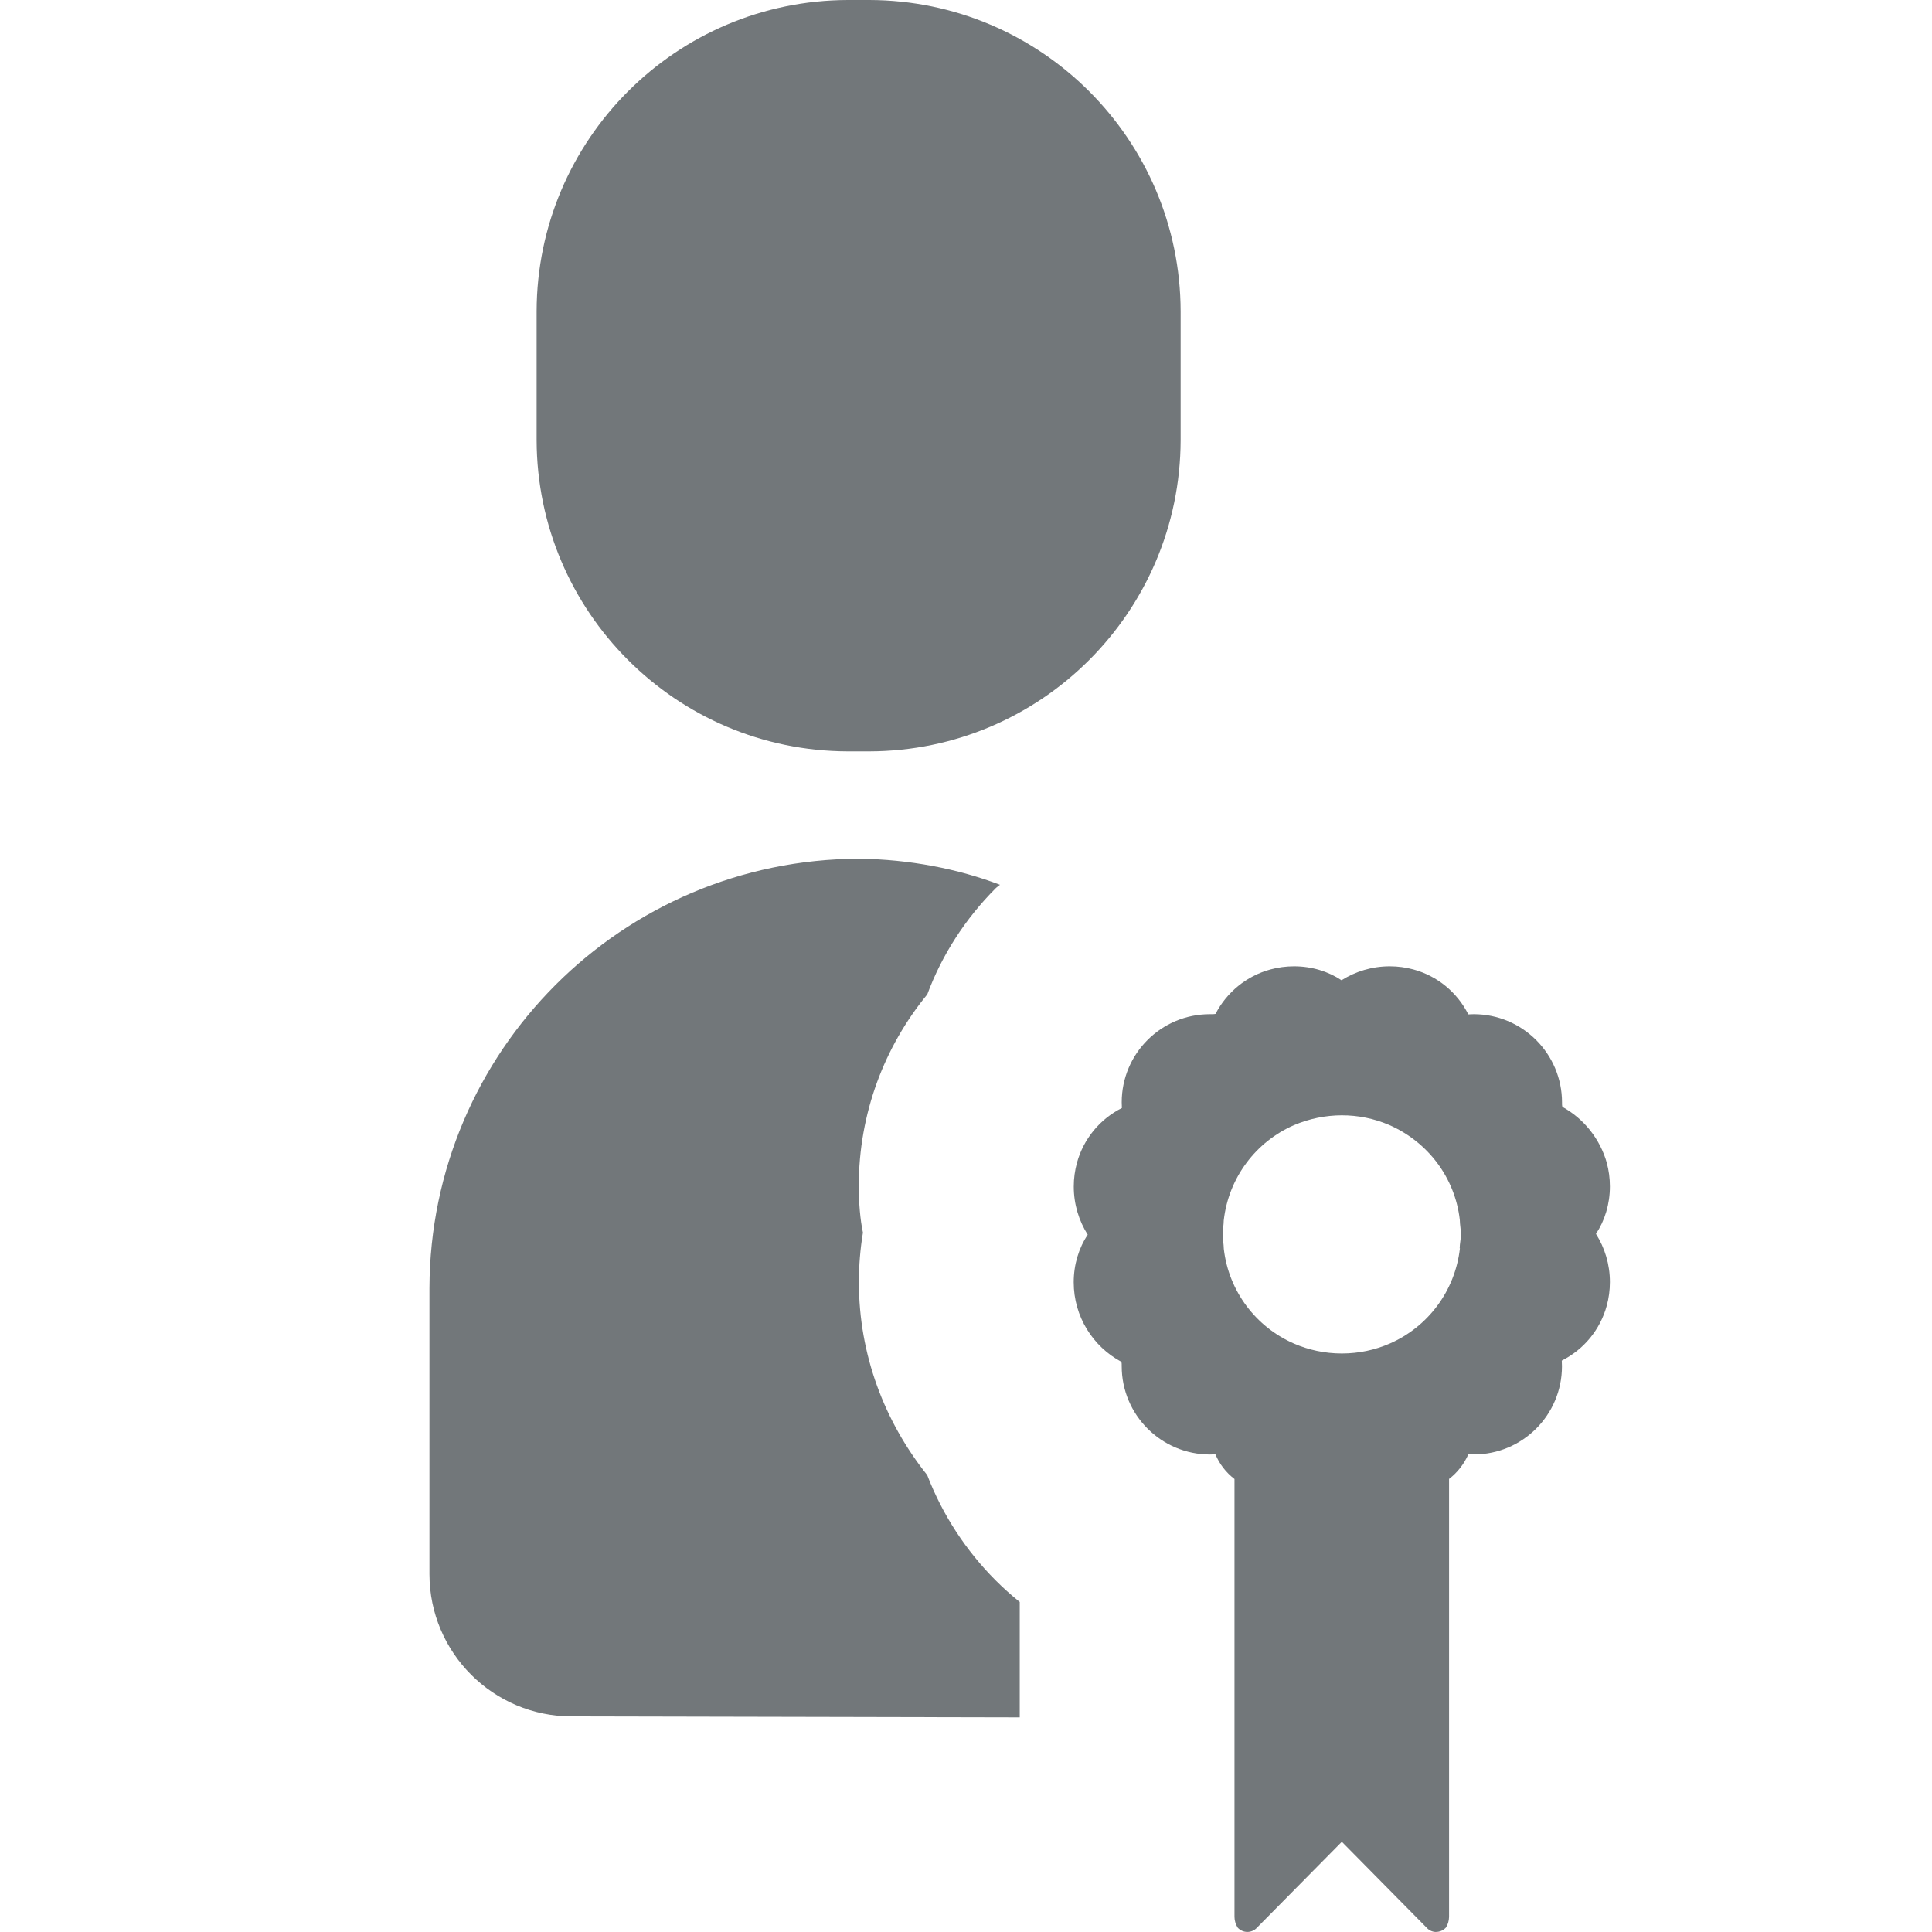 <?xml version="1.0" encoding="utf-8"?>
<!-- Generated by IcoMoon.io -->
<!DOCTYPE svg PUBLIC "-//W3C//DTD SVG 1.1//EN" "http://www.w3.org/Graphics/SVG/1.1/DTD/svg11.dtd">
<svg version="1.1" xmlns="http://www.w3.org/2000/svg" xmlns:xlink="http://www.w3.org/1999/xlink" width="32" height="32" viewBox="0 0 32 32">
<path fill="#72777a" d="M14.4 0h-0.356c-2.845 0.007-5.149 2.311-5.156 5.155v2.134c0.007 2.845 2.311 5.149 5.155 5.156h0.356c2.845-0.007 5.148-2.311 5.156-5.155v-2.134c-0.007-2.845-2.311-5.149-5.155-5.156zM19.701 16.86h-0.002zM16.491 26.176c-0.49-0.491-0.88-1.084-1.133-1.743-0.709-0.89-1.132-1.994-1.132-3.196 0-0.28 0.023-0.554 0.067-0.821-0.045-0.212-0.069-0.49-0.069-0.773 0-1.204 0.426-2.31 1.135-3.173 0.242-0.654 0.633-1.257 1.133-1.758 0.021-0.021 0.048-0.036 0.071-0.057-0.694-0.264-1.497-0.422-2.335-0.432-3.927 0.012-7.103 3.189-7.115 7.11v4.742c0.002 1.3 1.057 2.354 2.357 2.354 0.005 0 0.010 0 0.015-0l7.405 0.016v-1.911c-0.145-0.117-0.275-0.234-0.398-0.357zM26.617 19.271c-0.114-0.409-0.384-0.742-0.739-0.938-0.007-0.024-0.006-0.048-0.006-0.072 0-0.808-0.655-1.463-1.463-1.463-0.030 0-0.060 0.001-0.089 0.003-0.185-0.366-0.514-0.637-0.91-0.744-0.124-0.034-0.256-0.052-0.391-0.052-0.294 0-0.568 0.085-0.799 0.231-0.219-0.146-0.493-0.231-0.786-0.231-0.135 0-0.267 0.018-0.391 0.052-0.396 0.107-0.725 0.378-0.91 0.736-0.031 0.006-0.062 0.005-0.094 0.005-0.806 0-1.46 0.653-1.46 1.46 0 0.032 0.001 0.063 0.003 0.094-0.366 0.184-0.637 0.514-0.745 0.91-0.034 0.125-0.052 0.256-0.052 0.391 0 0.294 0.085 0.567 0.231 0.798-0.147 0.219-0.232 0.493-0.232 0.787 0 0.57 0.319 1.066 0.789 1.318 0.007 0.024 0.006 0.048 0.006 0.072 0 0.808 0.655 1.463 1.463 1.463 0.030 0 0.060-0.001 0.089-0.003 0.067 0.16 0.175 0.302 0.316 0.409v7.253c0 0.062 0.020 0.124 0.053 0.178 0.040 0.044 0.097 0.071 0.16 0.071s0.12-0.027 0.16-0.071l1.405-1.422 1.404 1.422c0.036 0.041 0.089 0.068 0.142 0.071 0.004 0 0.008 0 0.012 0 0.065 0 0.124-0.027 0.165-0.071 0.033-0.050 0.052-0.112 0.053-0.178v-7.254c0.14-0.107 0.249-0.249 0.32-0.409 0.027 0.002 0.058 0.003 0.090 0.003 0.806 0 1.46-0.653 1.46-1.46 0-0.032-0.001-0.063-0.003-0.094 0.366-0.184 0.637-0.514 0.745-0.91 0.034-0.125 0.052-0.256 0.052-0.391 0-0.294-0.085-0.567-0.231-0.798 0.146-0.219 0.231-0.493 0.231-0.786 0-0.135-0.018-0.267-0.052-0.392zM24.181 20.676c-0.081 0.713-0.536 1.304-1.161 1.577-0.243 0.106-0.512 0.165-0.795 0.165s-0.552-0.059-0.795-0.165c-0.625-0.273-1.079-0.864-1.16-1.568-0.001-0.080-0.019-0.169-0.019-0.24s0.018-0.16 0.018-0.231c0.081-0.713 0.536-1.304 1.161-1.577 0.512-0.218 1.077-0.218 1.577-0.005 0.638 0.278 1.092 0.869 1.172 1.573 0.001 0.080 0.019 0.169 0.019 0.24s-0.021 0.16-0.021 0.231h0.004z"></path>
</svg>
